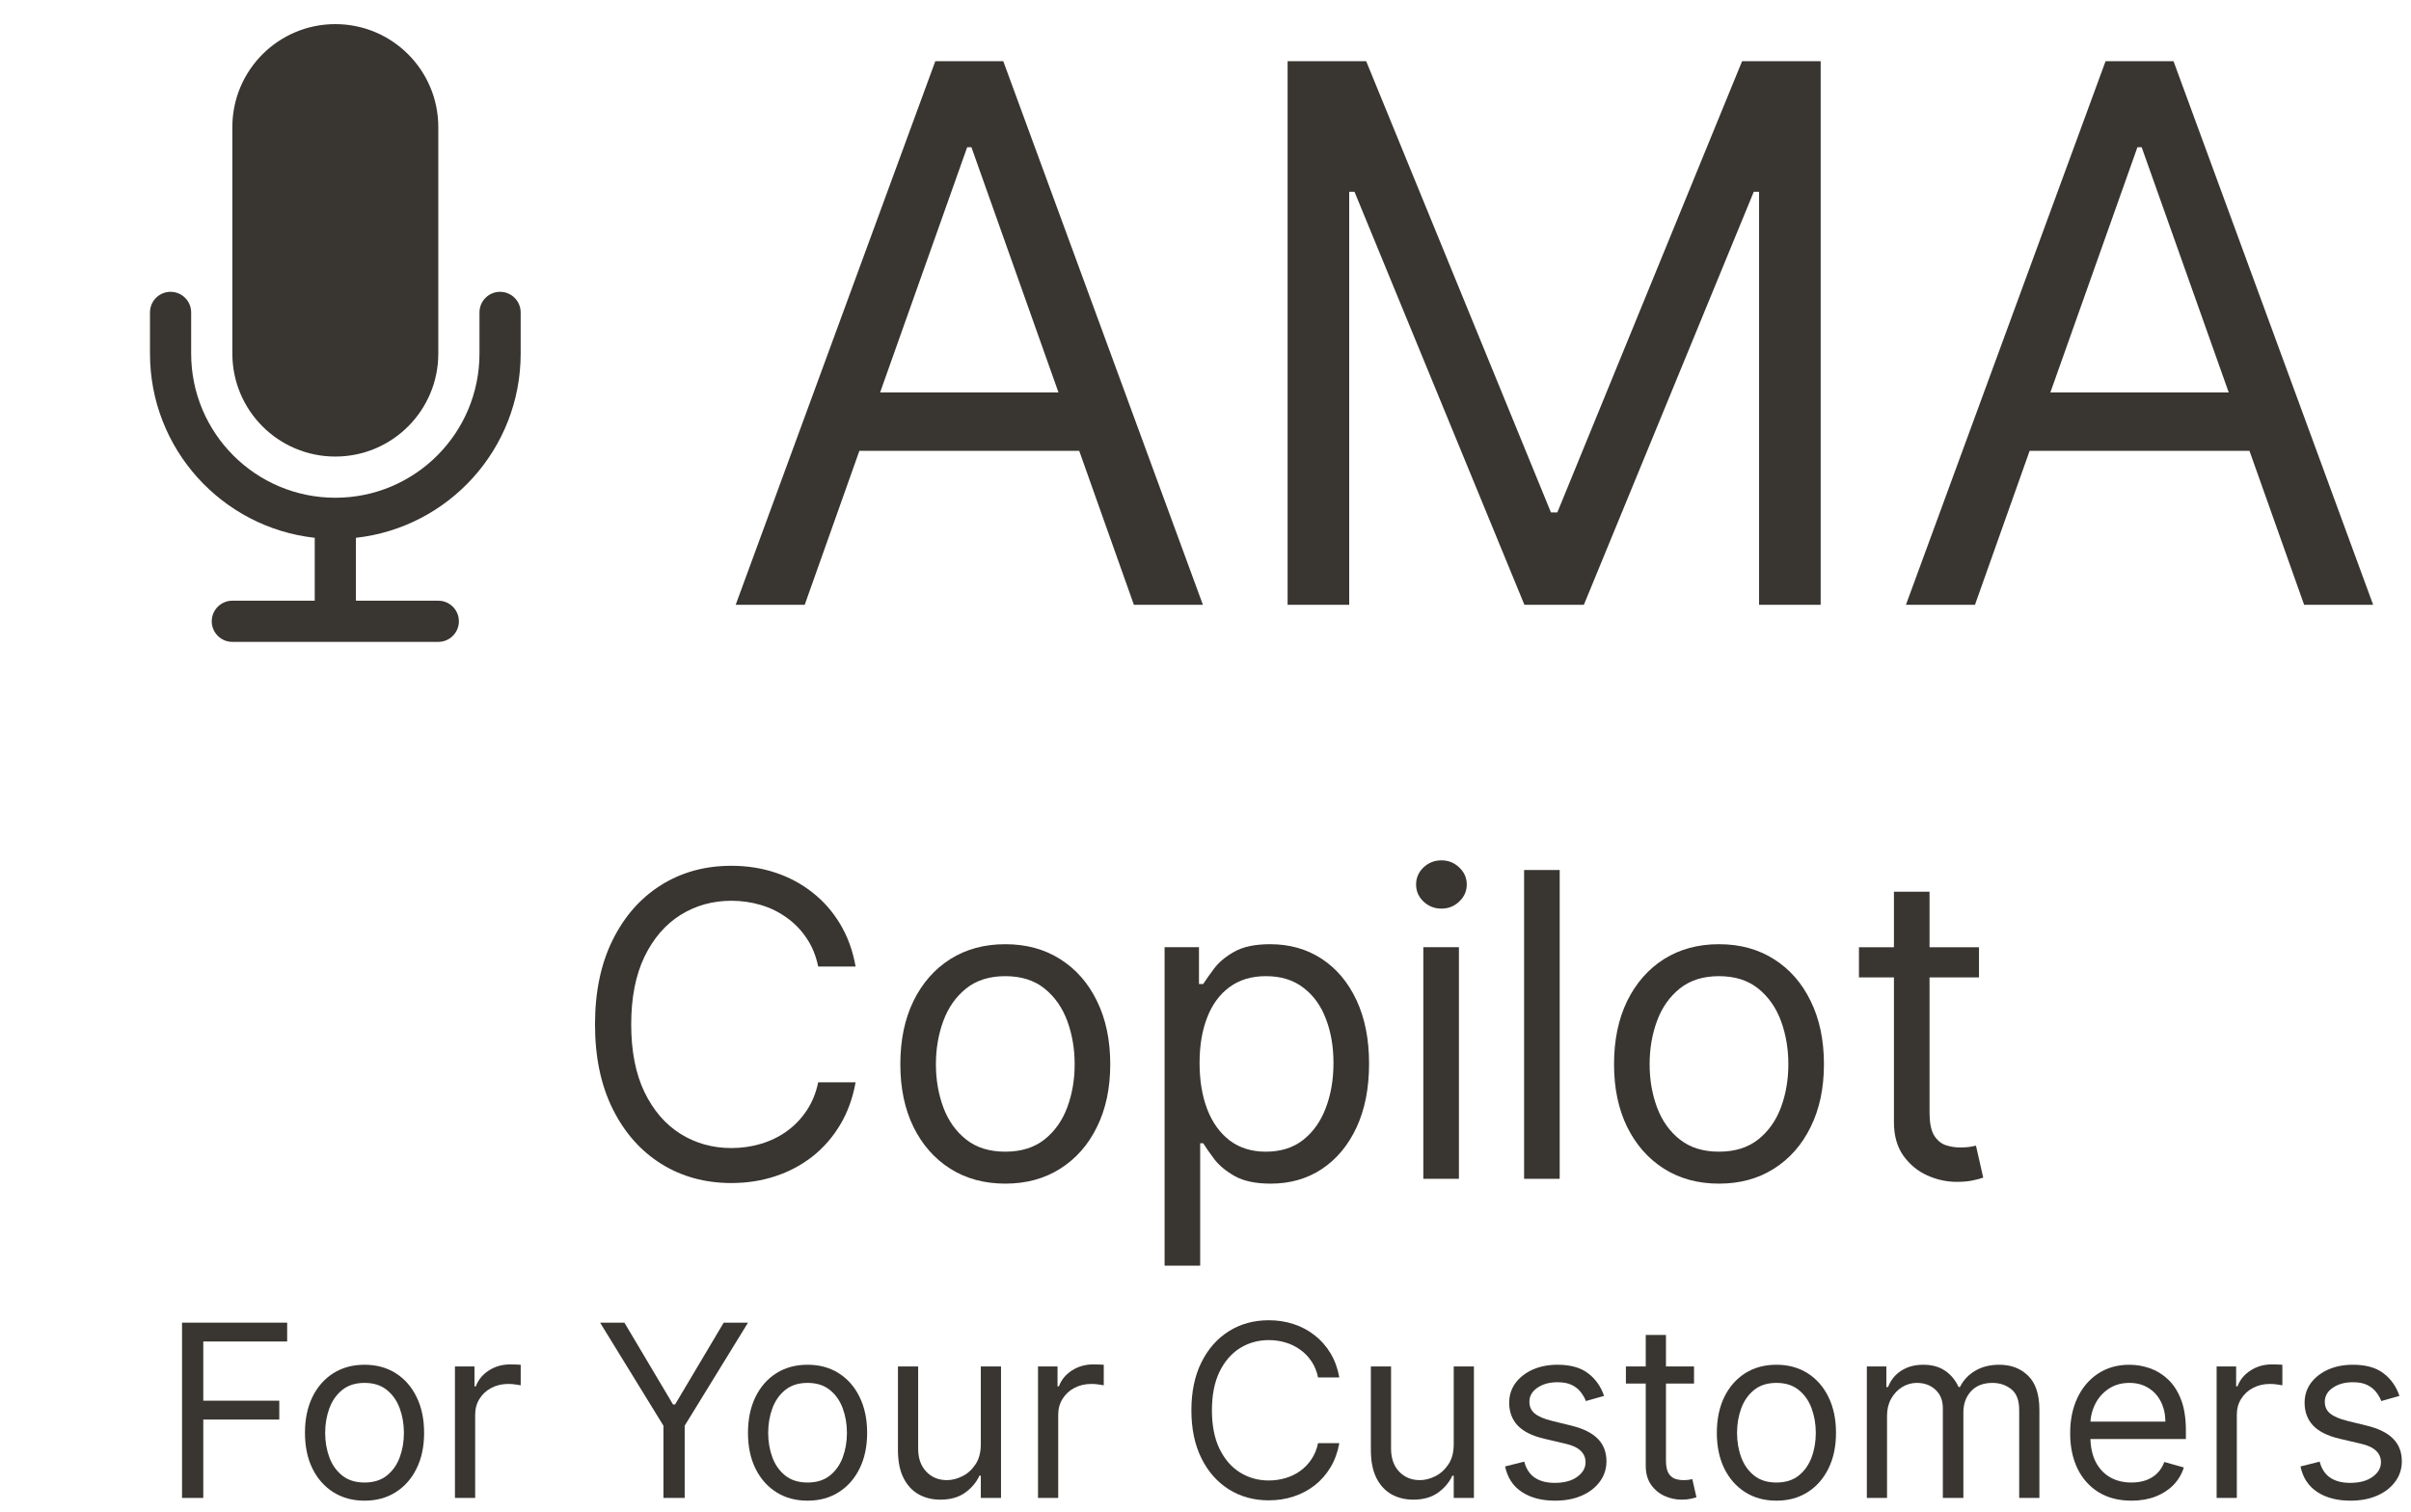 <svg width="161" height="101" viewBox="0 0 161 101" fill="none" xmlns="http://www.w3.org/2000/svg">
<path d="M131.883 40.393H127.273L140.604 4.087H145.142L158.473 40.393H153.864L143.015 9.831H142.732L131.883 40.393ZM133.584 26.211H152.162V30.111H133.584V26.211Z" fill="#393531"/>
<path d="M85.983 4.087H91.23L103.568 34.224H103.994L116.332 4.087H121.579V40.393H117.466V12.809H117.112L105.766 40.393H101.796L90.45 12.809H90.096V40.393H85.983V4.087Z" fill="#393531"/>
<path d="M53.736 40.393H49.127L62.458 4.087H66.996L80.327 40.393H75.718L64.869 9.831H64.586L53.736 40.393ZM55.438 26.211H74.016V30.111H55.438V26.211Z" fill="#393531"/>
<path d="M160.228 93.226L159.016 93.569C158.94 93.367 158.828 93.171 158.679 92.98C158.534 92.786 158.336 92.626 158.085 92.5C157.833 92.374 157.511 92.312 157.119 92.312C156.581 92.312 156.134 92.435 155.776 92.683C155.421 92.927 155.244 93.237 155.244 93.615C155.244 93.95 155.366 94.215 155.61 94.409C155.854 94.604 156.235 94.766 156.753 94.895L158.056 95.215C158.841 95.406 159.426 95.697 159.811 96.09C160.196 96.478 160.388 96.98 160.388 97.593C160.388 98.096 160.243 98.546 159.954 98.942C159.668 99.338 159.268 99.651 158.754 99.879C158.239 100.108 157.641 100.222 156.959 100.222C156.063 100.222 155.322 100.028 154.735 99.639C154.148 99.251 153.777 98.683 153.621 97.936L154.901 97.616C155.023 98.088 155.253 98.443 155.593 98.679C155.936 98.915 156.383 99.034 156.936 99.034C157.565 99.034 158.064 98.9 158.433 98.633C158.807 98.363 158.994 98.039 158.994 97.662C158.994 97.357 158.887 97.102 158.673 96.896C158.46 96.686 158.132 96.53 157.69 96.427L156.227 96.084C155.423 95.894 154.832 95.598 154.455 95.198C154.082 94.794 153.895 94.289 153.895 93.683C153.895 93.188 154.034 92.75 154.312 92.369C154.594 91.988 154.977 91.689 155.461 91.471C155.949 91.254 156.501 91.145 157.119 91.145C157.988 91.145 158.67 91.336 159.165 91.717C159.664 92.098 160.019 92.601 160.228 93.226Z" fill="#393531"/>
<path d="M148.02 100.04V91.26H149.323V92.586H149.415C149.575 92.152 149.864 91.799 150.284 91.529C150.703 91.258 151.175 91.123 151.701 91.123C151.8 91.123 151.924 91.125 152.073 91.129C152.221 91.133 152.334 91.138 152.41 91.146V92.518C152.364 92.506 152.259 92.489 152.095 92.466C151.935 92.44 151.766 92.426 151.587 92.426C151.16 92.426 150.779 92.516 150.444 92.695C150.112 92.87 149.849 93.114 149.655 93.427C149.464 93.735 149.369 94.088 149.369 94.484V100.04H148.02Z" fill="#393531"/>
<path d="M142.333 100.222C141.487 100.222 140.757 100.036 140.144 99.662C139.534 99.285 139.063 98.759 138.732 98.085C138.404 97.406 138.24 96.618 138.24 95.718C138.24 94.819 138.404 94.026 138.732 93.34C139.063 92.651 139.524 92.113 140.115 91.728C140.71 91.34 141.403 91.145 142.196 91.145C142.653 91.145 143.104 91.222 143.55 91.374C143.996 91.527 144.402 91.774 144.768 92.117C145.134 92.456 145.425 92.906 145.642 93.466C145.86 94.026 145.968 94.716 145.968 95.535V96.107H139.201V94.941H144.596C144.596 94.445 144.497 94.004 144.299 93.615C144.105 93.226 143.827 92.919 143.465 92.695C143.106 92.47 142.683 92.357 142.196 92.357C141.658 92.357 141.193 92.491 140.801 92.757C140.412 93.02 140.113 93.363 139.904 93.786C139.694 94.209 139.589 94.663 139.589 95.147V95.924C139.589 96.587 139.704 97.149 139.932 97.61C140.165 98.067 140.487 98.416 140.898 98.656C141.31 98.892 141.788 99.011 142.333 99.011C142.687 99.011 143.007 98.961 143.293 98.862C143.583 98.759 143.832 98.607 144.042 98.405C144.251 98.199 144.413 97.944 144.528 97.639L145.831 98.005C145.694 98.447 145.463 98.835 145.139 99.171C144.815 99.502 144.415 99.761 143.939 99.948C143.463 100.131 142.927 100.222 142.333 100.222Z" fill="#393531"/>
<path d="M124.662 100.039V91.26H125.965V92.632H126.079C126.262 92.163 126.557 91.799 126.965 91.54C127.373 91.277 127.863 91.145 128.434 91.145C129.013 91.145 129.495 91.277 129.88 91.54C130.269 91.799 130.572 92.163 130.789 92.632H130.881C131.105 92.178 131.443 91.818 131.892 91.551C132.342 91.281 132.881 91.145 133.51 91.145C134.295 91.145 134.937 91.391 135.436 91.883C135.935 92.371 136.185 93.131 136.185 94.163V100.039H134.836V94.163C134.836 93.516 134.659 93.053 134.304 92.775C133.95 92.496 133.533 92.357 133.053 92.357C132.435 92.357 131.957 92.544 131.618 92.917C131.279 93.287 131.109 93.756 131.109 94.324V100.039H129.737V94.026C129.737 93.527 129.575 93.125 129.252 92.82C128.928 92.512 128.51 92.357 128 92.357C127.649 92.357 127.321 92.451 127.017 92.637C126.716 92.824 126.472 93.083 126.285 93.415C126.102 93.742 126.011 94.122 126.011 94.552V100.039H124.662Z" fill="#393531"/>
<path d="M118.624 100.222C117.832 100.222 117.136 100.034 116.538 99.656C115.944 99.279 115.479 98.751 115.143 98.073C114.812 97.395 114.646 96.602 114.646 95.695C114.646 94.781 114.812 93.983 115.143 93.3C115.479 92.618 115.944 92.089 116.538 91.711C117.136 91.334 117.832 91.145 118.624 91.145C119.417 91.145 120.11 91.334 120.705 91.711C121.303 92.089 121.768 92.618 122.1 93.3C122.435 93.983 122.603 94.781 122.603 95.695C122.603 96.602 122.435 97.395 122.1 98.073C121.768 98.751 121.303 99.279 120.705 99.656C120.11 100.034 119.417 100.222 118.624 100.222ZM118.624 99.011C119.226 99.011 119.722 98.856 120.11 98.548C120.499 98.239 120.787 97.833 120.974 97.33C121.16 96.827 121.254 96.282 121.254 95.695C121.254 95.109 121.16 94.562 120.974 94.055C120.787 93.548 120.499 93.138 120.11 92.826C119.722 92.513 119.226 92.357 118.624 92.357C118.022 92.357 117.527 92.513 117.138 92.826C116.749 93.138 116.462 93.548 116.275 94.055C116.088 94.562 115.995 95.109 115.995 95.695C115.995 96.282 116.088 96.827 116.275 97.33C116.462 97.833 116.749 98.239 117.138 98.548C117.527 98.856 118.022 99.011 118.624 99.011Z" fill="#393531"/>
<path d="M113.123 91.26V92.403H108.573V91.26H113.123ZM109.899 89.156H111.248V97.524C111.248 97.905 111.303 98.191 111.414 98.382C111.528 98.569 111.673 98.694 111.848 98.759C112.027 98.82 112.216 98.85 112.414 98.85C112.562 98.85 112.684 98.843 112.78 98.828C112.875 98.808 112.951 98.793 113.008 98.782L113.283 99.994C113.191 100.028 113.064 100.062 112.9 100.097C112.736 100.135 112.528 100.154 112.277 100.154C111.896 100.154 111.522 100.072 111.156 99.908C110.794 99.744 110.493 99.495 110.253 99.159C110.017 98.824 109.899 98.401 109.899 97.89V89.156Z" fill="#393531"/>
<path d="M107.113 93.226L105.902 93.569C105.825 93.367 105.713 93.171 105.564 92.98C105.42 92.786 105.221 92.626 104.97 92.5C104.718 92.374 104.396 92.312 104.004 92.312C103.467 92.312 103.019 92.435 102.661 92.683C102.306 92.927 102.129 93.237 102.129 93.615C102.129 93.95 102.251 94.215 102.495 94.409C102.739 94.604 103.12 94.766 103.638 94.895L104.941 95.215C105.726 95.406 106.311 95.697 106.696 96.09C107.081 96.478 107.274 96.98 107.274 97.593C107.274 98.096 107.129 98.546 106.839 98.942C106.553 99.338 106.153 99.651 105.639 99.879C105.124 100.108 104.526 100.222 103.844 100.222C102.948 100.222 102.207 100.028 101.62 99.639C101.034 99.251 100.662 98.683 100.506 97.936L101.786 97.616C101.908 98.088 102.139 98.443 102.478 98.679C102.821 98.915 103.269 99.034 103.821 99.034C104.45 99.034 104.949 98.9 105.319 98.633C105.692 98.363 105.879 98.039 105.879 97.662C105.879 97.357 105.772 97.102 105.559 96.896C105.345 96.686 105.018 96.53 104.576 96.427L103.112 96.084C102.308 95.894 101.718 95.598 101.34 95.198C100.967 94.794 100.78 94.289 100.78 93.683C100.78 93.188 100.919 92.75 101.197 92.369C101.479 91.988 101.862 91.689 102.346 91.471C102.834 91.254 103.387 91.145 104.004 91.145C104.873 91.145 105.555 91.336 106.05 91.717C106.55 92.098 106.904 92.601 107.113 93.226Z" fill="#393531"/>
<path d="M97.076 96.45V91.26H98.424V100.04H97.076V98.554H96.984C96.778 99 96.458 99.379 96.024 99.691C95.589 100 95.041 100.154 94.378 100.154C93.829 100.154 93.341 100.034 92.914 99.794C92.487 99.55 92.152 99.184 91.908 98.697C91.664 98.205 91.543 97.586 91.543 96.839V91.26H92.891V96.748C92.891 97.388 93.07 97.898 93.429 98.279C93.791 98.66 94.252 98.851 94.812 98.851C95.147 98.851 95.488 98.765 95.835 98.594C96.186 98.422 96.479 98.159 96.715 97.805C96.956 97.451 97.076 96.999 97.076 96.45Z" fill="#393531"/>
<path d="M89.435 91.992H88.017C87.933 91.584 87.787 91.226 87.577 90.917C87.371 90.608 87.12 90.349 86.823 90.14C86.529 89.926 86.203 89.766 85.845 89.659C85.487 89.553 85.114 89.499 84.725 89.499C84.016 89.499 83.374 89.678 82.799 90.037C82.227 90.395 81.772 90.923 81.432 91.62C81.097 92.317 80.929 93.173 80.929 94.186C80.929 95.2 81.097 96.056 81.432 96.753C81.772 97.45 82.227 97.978 82.799 98.336C83.374 98.695 84.016 98.874 84.725 98.874C85.114 98.874 85.487 98.82 85.845 98.713C86.203 98.607 86.529 98.449 86.823 98.239C87.12 98.026 87.371 97.765 87.577 97.456C87.787 97.144 87.933 96.785 88.017 96.381H89.435C89.328 96.98 89.134 97.515 88.852 97.988C88.57 98.46 88.219 98.862 87.8 99.194C87.381 99.521 86.91 99.771 86.388 99.942C85.87 100.114 85.316 100.2 84.725 100.2C83.726 100.2 82.839 99.956 82.061 99.468C81.284 98.98 80.672 98.287 80.226 97.387C79.781 96.488 79.558 95.421 79.558 94.186C79.558 92.952 79.781 91.885 80.226 90.986C80.672 90.086 81.284 89.393 82.061 88.905C82.839 88.417 83.726 88.173 84.725 88.173C85.316 88.173 85.87 88.259 86.388 88.431C86.91 88.602 87.381 88.853 87.8 89.185C88.219 89.513 88.57 89.913 88.852 90.385C89.134 90.854 89.328 91.389 89.435 91.992Z" fill="#393531"/>
<path d="M69.316 100.04V91.26H70.619V92.586H70.711C70.871 92.152 71.16 91.799 71.579 91.529C71.999 91.258 72.471 91.123 72.997 91.123C73.096 91.123 73.22 91.125 73.368 91.129C73.517 91.133 73.629 91.138 73.706 91.146V92.518C73.66 92.506 73.555 92.489 73.391 92.466C73.231 92.44 73.062 92.426 72.883 92.426C72.456 92.426 72.075 92.516 71.74 92.695C71.408 92.87 71.145 93.114 70.951 93.427C70.76 93.735 70.665 94.088 70.665 94.484V100.04H69.316Z" fill="#393531"/>
<path d="M65.496 96.45V91.26H66.845V100.04H65.496V98.554H65.404C65.199 99 64.879 99.379 64.444 99.691C64.01 100 63.461 100.154 62.798 100.154C62.249 100.154 61.761 100.034 61.335 99.794C60.908 99.55 60.573 99.184 60.329 98.697C60.085 98.205 59.963 97.586 59.963 96.839V91.26H61.312V96.748C61.312 97.388 61.491 97.898 61.849 98.279C62.211 98.66 62.672 98.851 63.232 98.851C63.568 98.851 63.909 98.765 64.255 98.594C64.606 98.422 64.9 98.159 65.136 97.805C65.376 97.451 65.496 96.999 65.496 96.45Z" fill="#393531"/>
<path d="M53.926 100.222C53.134 100.222 52.438 100.034 51.84 99.656C51.246 99.279 50.781 98.751 50.446 98.073C50.114 97.395 49.948 96.602 49.948 95.695C49.948 94.781 50.114 93.983 50.446 93.3C50.781 92.618 51.246 92.089 51.84 91.711C52.438 91.334 53.134 91.145 53.926 91.145C54.719 91.145 55.413 91.334 56.007 91.711C56.605 92.089 57.07 92.618 57.402 93.3C57.737 93.983 57.905 94.781 57.905 95.695C57.905 96.602 57.737 97.395 57.402 98.073C57.07 98.751 56.605 99.279 56.007 99.656C55.413 100.034 54.719 100.222 53.926 100.222ZM53.926 99.011C54.529 99.011 55.024 98.856 55.413 98.548C55.801 98.239 56.089 97.833 56.276 97.33C56.462 96.827 56.556 96.282 56.556 95.695C56.556 95.109 56.462 94.562 56.276 94.055C56.089 93.548 55.801 93.138 55.413 92.826C55.024 92.513 54.529 92.357 53.926 92.357C53.325 92.357 52.829 92.513 52.44 92.826C52.052 93.138 51.764 93.548 51.577 94.055C51.391 94.562 51.297 95.109 51.297 95.695C51.297 96.282 51.391 96.827 51.577 97.33C51.764 97.833 52.052 98.239 52.44 98.548C52.829 98.856 53.325 99.011 53.926 99.011Z" fill="#393531"/>
<path d="M40.073 88.334H41.697L44.943 93.798H45.08L48.327 88.334H49.95L45.721 95.216V100.04H44.303V95.216L40.073 88.334Z" fill="#393531"/>
<path d="M30.381 100.04V91.26H31.684V92.586H31.776C31.936 92.152 32.225 91.799 32.644 91.529C33.063 91.258 33.536 91.123 34.062 91.123C34.161 91.123 34.285 91.125 34.434 91.129C34.582 91.133 34.694 91.138 34.771 91.146V92.518C34.725 92.506 34.62 92.489 34.456 92.466C34.296 92.44 34.127 92.426 33.948 92.426C33.521 92.426 33.14 92.516 32.804 92.695C32.473 92.87 32.21 93.114 32.016 93.427C31.825 93.735 31.73 94.088 31.73 94.484V100.04H30.381Z" fill="#393531"/>
<path d="M24.343 100.222C23.55 100.222 22.855 100.034 22.257 99.656C21.662 99.279 21.197 98.751 20.862 98.073C20.53 97.395 20.365 96.602 20.365 95.695C20.365 94.781 20.53 93.983 20.862 93.3C21.197 92.618 21.662 92.089 22.257 91.711C22.855 91.334 23.55 91.145 24.343 91.145C25.136 91.145 25.829 91.334 26.424 91.711C27.022 92.089 27.487 92.618 27.818 93.3C28.154 93.983 28.321 94.781 28.321 95.695C28.321 96.602 28.154 97.395 27.818 98.073C27.487 98.751 27.022 99.279 26.424 99.656C25.829 100.034 25.136 100.222 24.343 100.222ZM24.343 99.011C24.945 99.011 25.441 98.856 25.829 98.548C26.218 98.239 26.506 97.833 26.692 97.33C26.879 96.827 26.972 96.282 26.972 95.695C26.972 95.109 26.879 94.562 26.692 94.055C26.506 93.548 26.218 93.138 25.829 92.826C25.441 92.513 24.945 92.357 24.343 92.357C23.741 92.357 23.246 92.513 22.857 92.826C22.468 93.138 22.18 93.548 21.994 94.055C21.807 94.562 21.714 95.109 21.714 95.695C21.714 96.282 21.807 96.827 21.994 97.33C22.18 97.833 22.468 98.239 22.857 98.548C23.246 98.856 23.741 99.011 24.343 99.011Z" fill="#393531"/>
<path d="M12.156 100.04V88.334H19.175V89.591H13.574V93.546H18.649V94.804H13.574V100.04H12.156Z" fill="#393531"/>
<path d="M132.152 63.261V65.275H124.136V63.261H132.152ZM126.472 59.555H128.849V74.297C128.849 74.969 128.946 75.472 129.141 75.808C129.342 76.137 129.597 76.358 129.906 76.472C130.222 76.58 130.554 76.634 130.903 76.634C131.165 76.634 131.38 76.62 131.548 76.593C131.715 76.56 131.85 76.533 131.95 76.513L132.434 78.647C132.273 78.708 132.048 78.768 131.759 78.829C131.47 78.896 131.105 78.93 130.661 78.93C129.99 78.93 129.332 78.785 128.688 78.496C128.05 78.208 127.52 77.768 127.097 77.177C126.681 76.587 126.472 75.841 126.472 74.942V59.555Z" fill="#393531"/>
<path d="M114.789 79.049C113.393 79.049 112.168 78.717 111.114 78.052C110.067 77.388 109.248 76.458 108.657 75.263C108.073 74.068 107.781 72.672 107.781 71.074C107.781 69.463 108.073 68.057 108.657 66.855C109.248 65.653 110.067 64.72 111.114 64.055C112.168 63.391 113.393 63.059 114.789 63.059C116.186 63.059 117.407 63.391 118.455 64.055C119.509 64.72 120.328 65.653 120.912 66.855C121.503 68.057 121.798 69.463 121.798 71.074C121.798 72.672 121.503 74.068 120.912 75.263C120.328 76.458 119.509 77.388 118.455 78.052C117.407 78.717 116.186 79.049 114.789 79.049ZM114.789 76.915C115.85 76.915 116.723 76.643 117.407 76.099C118.092 75.555 118.599 74.84 118.928 73.954C119.257 73.068 119.421 72.108 119.421 71.074C119.421 70.04 119.257 69.077 118.928 68.184C118.599 67.291 118.092 66.57 117.407 66.019C116.723 65.469 115.85 65.193 114.789 65.193C113.729 65.193 112.856 65.469 112.171 66.019C111.486 66.57 110.98 67.291 110.651 68.184C110.322 69.077 110.157 70.04 110.157 71.074C110.157 72.108 110.322 73.068 110.651 73.954C110.98 74.84 111.486 75.555 112.171 76.099C112.856 76.643 113.729 76.915 114.789 76.915Z" fill="#393531"/>
<path d="M104.152 58.104V78.727H101.776V58.104H104.152Z" fill="#393531"/>
<path d="M95.046 78.727V63.26H97.423V78.727H95.046ZM96.255 60.682C95.791 60.682 95.392 60.524 95.056 60.209C94.728 59.893 94.563 59.514 94.563 59.071C94.563 58.628 94.728 58.248 95.056 57.933C95.392 57.617 95.791 57.459 96.255 57.459C96.718 57.459 97.114 57.617 97.443 57.933C97.779 58.248 97.946 58.628 97.946 59.071C97.946 59.514 97.779 59.893 97.443 60.209C97.114 60.524 96.718 60.682 96.255 60.682Z" fill="#393531"/>
<path d="M77.768 84.527V63.26H80.064V65.717H80.346C80.52 65.448 80.762 65.106 81.071 64.69C81.386 64.267 81.836 63.891 82.42 63.562C83.011 63.226 83.81 63.059 84.817 63.059C86.119 63.059 87.267 63.384 88.261 64.035C89.254 64.686 90.03 65.61 90.587 66.805C91.144 67.999 91.423 69.409 91.423 71.034C91.423 72.672 91.144 74.092 90.587 75.293C90.03 76.488 89.258 77.415 88.271 78.073C87.284 78.724 86.146 79.049 84.857 79.049C83.864 79.049 83.068 78.885 82.471 78.556C81.873 78.22 81.413 77.841 81.091 77.418C80.769 76.989 80.52 76.633 80.346 76.351H80.144V84.527H77.768ZM80.104 70.994C80.104 72.162 80.275 73.192 80.618 74.085C80.96 74.971 81.46 75.666 82.118 76.169C82.776 76.666 83.582 76.915 84.535 76.915C85.528 76.915 86.358 76.653 87.022 76.129C87.694 75.599 88.197 74.887 88.533 73.994C88.875 73.095 89.046 72.095 89.046 70.994C89.046 69.906 88.878 68.926 88.543 68.053C88.214 67.174 87.714 66.479 87.042 65.969C86.378 65.452 85.542 65.193 84.535 65.193C83.568 65.193 82.756 65.438 82.098 65.928C81.44 66.412 80.943 67.09 80.608 67.963C80.272 68.829 80.104 69.839 80.104 70.994Z" fill="#393531"/>
<path d="M67.131 79.049C65.734 79.049 64.509 78.717 63.455 78.052C62.408 77.388 61.589 76.458 60.998 75.263C60.414 74.068 60.122 72.672 60.122 71.074C60.122 69.463 60.414 68.057 60.998 66.855C61.589 65.653 62.408 64.72 63.455 64.055C64.509 63.391 65.734 63.059 67.131 63.059C68.527 63.059 69.749 63.391 70.796 64.055C71.85 64.72 72.669 65.653 73.253 66.855C73.844 68.057 74.139 69.463 74.139 71.074C74.139 72.672 73.844 74.068 73.253 75.263C72.669 76.458 71.85 77.388 70.796 78.052C69.749 78.717 68.527 79.049 67.131 79.049ZM67.131 76.915C68.191 76.915 69.064 76.643 69.749 76.099C70.434 75.555 70.94 74.84 71.269 73.954C71.598 73.068 71.763 72.108 71.763 71.074C71.763 70.04 71.598 69.077 71.269 68.184C70.94 67.291 70.434 66.57 69.749 66.019C69.064 65.469 68.191 65.193 67.131 65.193C66.07 65.193 65.197 65.469 64.513 66.019C63.828 66.57 63.321 67.291 62.992 68.184C62.663 69.077 62.498 70.04 62.498 71.074C62.498 72.108 62.663 73.068 62.992 73.954C63.321 74.84 63.828 75.555 64.513 76.099C65.197 76.643 66.07 76.915 67.131 76.915Z" fill="#393531"/>
<path d="M57.134 64.549H54.637C54.489 63.831 54.231 63.2 53.861 62.656C53.499 62.112 53.056 61.656 52.532 61.286C52.015 60.91 51.441 60.628 50.81 60.44C50.179 60.252 49.521 60.158 48.837 60.158C47.588 60.158 46.457 60.474 45.443 61.105C44.436 61.736 43.634 62.666 43.036 63.894C42.446 65.123 42.15 66.63 42.15 68.416C42.15 70.201 42.446 71.709 43.036 72.937C43.634 74.166 44.436 75.095 45.443 75.726C46.457 76.357 47.588 76.673 48.837 76.673C49.521 76.673 50.179 76.579 50.81 76.391C51.441 76.203 52.015 75.924 52.532 75.555C53.056 75.179 53.499 74.719 53.861 74.176C54.231 73.625 54.489 72.994 54.637 72.282H57.134C56.946 73.337 56.604 74.28 56.107 75.112C55.61 75.945 54.992 76.653 54.254 77.237C53.516 77.814 52.687 78.254 51.767 78.556C50.854 78.858 49.877 79.009 48.837 79.009C47.078 79.009 45.514 78.579 44.144 77.72C42.775 76.861 41.697 75.639 40.912 74.055C40.126 72.471 39.733 70.591 39.733 68.416C39.733 66.241 40.126 64.361 40.912 62.777C41.697 61.192 42.775 59.971 44.144 59.111C45.514 58.252 47.078 57.822 48.837 57.822C49.877 57.822 50.854 57.973 51.767 58.275C52.687 58.578 53.516 59.021 54.254 59.605C54.992 60.182 55.61 60.887 56.107 61.719C56.604 62.545 56.946 63.488 57.134 64.549Z" fill="#393531"/>
<path d="M15.516 8.487C15.516 4.69 18.594 1.611 22.392 1.611C26.189 1.611 29.268 4.69 29.268 8.487V23.615C29.268 27.413 26.189 30.491 22.392 30.491C18.594 30.491 15.516 27.413 15.516 23.615V8.487Z" fill="#393531"/>
<path d="M11.39 19.489C12.149 19.489 12.765 20.105 12.765 20.865V23.615C12.765 28.932 17.075 33.242 22.392 33.242C27.708 33.242 32.018 28.932 32.018 23.615V20.865C32.018 20.105 32.634 19.489 33.394 19.489C34.153 19.489 34.769 20.105 34.769 20.865V23.615C34.769 29.986 29.956 35.233 23.767 35.917V40.118H29.268C30.027 40.118 30.643 40.734 30.643 41.493C30.643 42.253 30.027 42.868 29.268 42.868H15.516C14.756 42.868 14.14 42.253 14.14 41.493C14.14 40.734 14.756 40.118 15.516 40.118H21.017V35.917C14.828 35.233 10.015 29.986 10.015 23.615V20.865C10.015 20.105 10.63 19.489 11.39 19.489Z" fill="#393531"/>
</svg>
